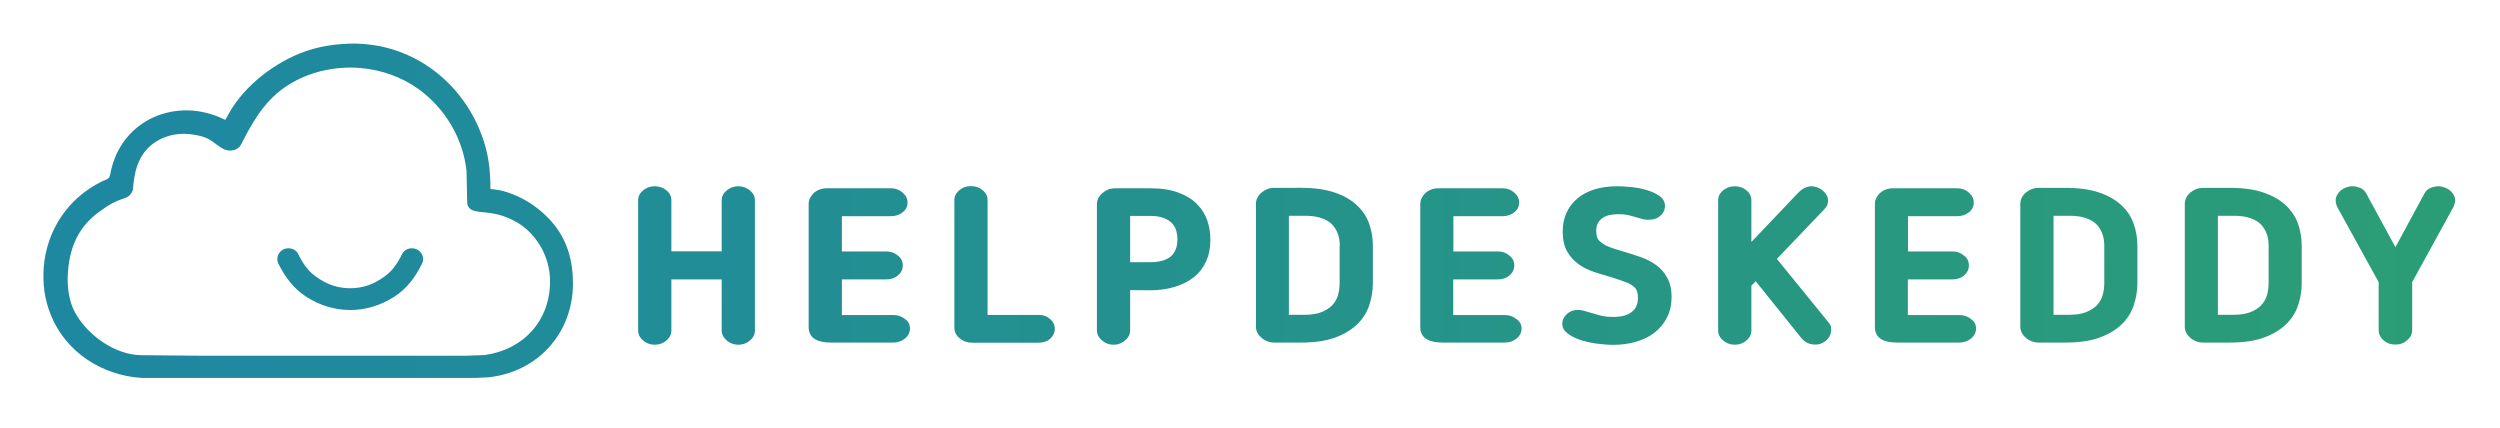 <?xml version="1.0" encoding="utf-8"?>
<!-- Generator: Adobe Illustrator 27.4.0, SVG Export Plug-In . SVG Version: 6.00 Build 0)  -->
<svg version="1.1" id="Слой_1" xmlns="http://www.w3.org/2000/svg" xmlns:xlink="http://www.w3.org/1999/xlink" x="0px" y="0px"
	 viewBox="0 0 1744.9 298.7" style="enable-background:new 0 0 1744.9 298.7;" xml:space="preserve">
<style type="text/css">
	.st0{fill:url(#SVGID_1_);}
</style>
<linearGradient id="SVGID_1_" gradientUnits="userSpaceOnUse" x1="189.488" y1="744.341" x2="2162.213" y2="744.341" gradientTransform="matrix(0.809 0 0 0.809 -58.743 -455.452)">
	<stop  offset="4.048239e-03" style="stop-color:#1E88A1"/>
	<stop  offset="1" style="stop-color:#2B9D76"/>
</linearGradient>
<path class="st0" d="M526.9,230.6c0,2.7-1.1,5-3.4,7c-2.3,2-5,3-8.2,3c-3.1,0-5.8-1-8.1-3s-3.5-4.3-3.5-7V195h-35.1v35.6
	c0,2.7-1.1,5-3.4,7c-2.3,2-5,3-8.2,3s-5.9-1-8.2-3s-3.4-4.3-3.4-7v-90.8c0-2.7,1.1-4.9,3.4-6.9c2.3-1.9,5-2.9,8.2-2.9s5.9,1,8.2,2.9
	s3.4,4.2,3.4,6.9v35.6h35.1v-35.6c0-2.7,1.2-4.9,3.5-6.9c2.3-1.9,5-2.9,8.1-2.9s5.8,1,8.1,2.9s3.5,4.2,3.5,6.9L526.9,230.6
	L526.9,230.6z M635.1,229.2c0,2.8-1.1,5.1-3.4,7c-2.3,1.9-5,2.9-8.2,2.9h-43.7c-2,0-3.9-0.2-5.8-0.5c-1.9-0.4-3.5-0.9-5-1.8
	c-1.4-0.8-2.6-1.9-3.4-3.4s-1.2-3.2-1.2-5.2v-86c0-1.3,0.3-2.7,1-4s1.5-2.5,2.6-3.5s2.4-1.8,4-2.4c1.5-0.6,3.2-0.9,5.1-0.9h44.7
	c3.2,0,5.9,1,8.2,3s3.4,4.3,3.4,7c0,2.8-1.1,5-3.4,6.8c-2.3,1.8-5,2.7-8.2,2.7h-34.2v24.6h31.2c2.9,0,5.5,0.9,7.8,2.8
	c2.4,1.8,3.5,4.1,3.5,6.9c0,2.8-1.1,5.1-3.3,7s-4.9,2.8-8.1,2.8h-31.1v24.9h36c3.1,0,5.8,0.9,8.1,2.8
	C634,224.3,635.1,226.6,635.1,229.2z M736.2,229.4c0,2.8-1.1,5.1-3.2,7c-2.1,1.9-4.8,2.8-8,2.8h-46.5c-3.3,0-6.2-1-8.7-3.1
	c-2.5-2-3.7-4.5-3.7-7.5v-88.9c0-2.7,1.1-4.9,3.4-6.9s5-2.9,8.2-2.9s5.9,1,8.2,2.9s3.4,4.2,3.4,6.9v80.1h35.8c3,0,5.6,0.9,7.8,2.8
	C735,224.5,736.2,226.7,736.2,229.4z M788.8,202.5v28c0,2.7-1.1,5-3.4,7c-2.3,2-5,3.1-8.2,3.1c-3.1,0-5.8-1-8.1-3s-3.5-4.4-3.5-7.1
	v-88.1c0-1.5,0.4-3,1.1-4.3c0.7-1.3,1.7-2.5,2.8-3.4c1.2-1,2.5-1.8,4-2.4c1.5-0.6,3.2-0.9,5-0.9h24.3c7.7,0,14.2,1,19.6,3
	c5.4,2,9.7,4.6,13,8c3.3,3.3,5.7,7.1,7.2,11.4c1.5,4.3,2.2,8.8,2.2,13.5c0,5.7-1,10.8-3,15.1c-2,4.4-4.8,8.1-8.5,11
	c-3.7,3-8.1,5.2-13.3,6.8s-10.9,2.4-17.3,2.4L788.8,202.5L788.8,202.5z M788.8,183h14c6.3,0,11-1.3,14.2-3.9
	c3.2-2.6,4.8-6.7,4.8-12.2c0-1.9-0.3-3.9-0.8-5.8c-0.5-1.9-1.5-3.7-2.9-5.2s-3.3-2.8-5.8-3.7c-2.5-1-5.6-1.5-9.5-1.5h-14V183z
	 M958.2,197.7c0,5.4-0.9,10.6-2.6,15.6s-4.5,9.4-8.5,13.2s-9.1,6.9-15.5,9.2s-14.2,3.4-23.6,3.4h-18.6c-1.8,0-3.4-0.3-4.9-0.9
	c-1.5-0.6-2.9-1.4-4-2.4c-1.2-1-2.1-2.1-2.8-3.4c-0.7-1.3-1.1-2.8-1.1-4.3v-86c0-1.5,0.4-3,1.1-4.3c0.7-1.3,1.7-2.5,2.8-3.4
	c1.2-1,2.5-1.8,4-2.4c1.5-0.6,3.2-0.9,4.9-0.9H908c9.4,0,17.2,1.1,23.6,3.3s11.5,5.1,15.5,8.9c4,3.7,6.8,8,8.5,12.8
	s2.6,9.9,2.6,15.2C958.2,171.4,958.2,197.7,958.2,197.7z M935.1,171.4c0-2.9-0.4-5.6-1.3-8.1s-2.3-4.8-4.1-6.7
	c-1.9-1.9-4.4-3.4-7.5-4.4c-3.1-1.1-6.9-1.6-11.3-1.6h-11.3v69.1h11.2c4.5,0,8.3-0.6,11.4-1.8s5.6-2.8,7.5-4.7c1.9-2,3.3-4.3,4.1-7
	c0.8-2.7,1.2-5.5,1.2-8.6v-26.2H935.1z M1062,229.2c0,2.8-1.1,5.1-3.4,7s-5,2.9-8.2,2.9h-43.7c-2,0-3.9-0.2-5.8-0.5
	c-1.9-0.4-3.5-0.9-5-1.8c-1.4-0.8-2.6-1.9-3.4-3.4c-0.8-1.4-1.2-3.2-1.2-5.2v-86c0-1.3,0.3-2.7,1-4s1.5-2.5,2.6-3.5s2.4-1.8,4-2.4
	c1.5-0.6,3.2-0.9,5.1-0.9h44.7c3.2,0,5.9,1,8.2,3c2.3,2,3.4,4.3,3.4,7c0,2.8-1.1,5-3.4,6.8s-5,2.7-8.2,2.7h-34.3v24.6h31.2
	c2.9,0,5.5,0.9,7.8,2.8c2.4,1.8,3.5,4.1,3.5,6.9c0,2.8-1.1,5.1-3.3,7c-2.2,1.9-4.9,2.8-8.1,2.8h-31.2v24.9h36c3.1,0,5.8,0.9,8.1,2.8
	C1060.8,224.3,1062,226.6,1062,229.2z M1143.2,208c0-3.5-0.7-5.9-2.2-7.3c-1.5-1.4-3-2.4-4.5-3.1c-1.8-0.7-3.7-1.4-5.7-2.1
	c-2-0.7-4.2-1.4-6.4-2.1c-4.1-1.1-8.1-2.4-12.1-3.7c-4-1.4-7.6-3.2-10.8-5.5c-3.2-2.3-5.8-5.3-7.8-8.9c-2-3.6-3-8.2-3-13.7
	c0-4.9,0.9-9.3,2.7-13.2c1.8-3.9,4.4-7.3,7.7-10c3.3-2.8,7.3-4.8,12-6.3c4.7-1.4,10-2.1,15.8-2.1c2.4,0,5.5,0.2,9.2,0.5
	c3.7,0.4,7.4,1,11,2.1c3.6,1,6.6,2.4,9.2,4.2c2.5,1.8,3.8,4.1,3.8,7c0,2.5-1,4.8-3.1,6.7c-2,1.9-4.9,2.9-8.5,2.9
	c-1.5,0-2.9-0.2-4.1-0.5c-1.2-0.4-2.5-0.7-4-1.1c-1.5-0.5-3.3-1-5.3-1.5s-4.4-0.8-7.3-0.8c-2,0-3.9,0.2-5.9,0.5
	c-1.9,0.4-3.6,1-5,1.9s-2.6,2.1-3.5,3.6s-1.3,3.3-1.3,5.6c0,3.4,0.8,5.8,2.4,7.2s3.1,2.4,4.5,3.1c2.2,1,4.3,1.8,6.2,2.4
	c1.9,0.6,3.8,1.2,5.7,1.7c4.1,1.2,8.1,2.5,12.1,3.9s7.6,3.2,10.8,5.5c3.2,2.3,5.8,5.2,7.8,8.8s3.1,8.1,3.1,13.5c0,5.3-1,10-3.1,14.2
	s-4.9,7.7-8.6,10.6c-3.6,2.9-7.9,5-13,6.5c-5,1.5-10.5,2.2-16.4,2.2c-3.1,0-6.7-0.3-10.7-0.8c-4.1-0.5-7.9-1.4-11.5-2.5
	c-3.6-1.2-6.7-2.7-9.2-4.6c-2.5-1.9-3.8-4.2-3.8-6.8c0-2.4,1-4.7,3.1-6.7s4.7-3,7.8-3c1.2,0,2.5,0.2,3.9,0.5
	c1.4,0.4,2.8,0.8,4.4,1.3c2,0.6,4.3,1.3,7,2s5.8,1.1,9.3,1.1c5.7,0,10-1.1,12.9-3.4C1141.8,215.5,1143.2,212.3,1143.2,208
	L1143.2,208z M1240.2,180.7l36.1,44.4c0.9,1,1.4,1.9,1.6,2.8c0.2,0.8,0.2,1.6,0.2,2.4c0,1.1-0.2,2.3-0.7,3.5s-1.2,2.3-2.2,3.3
	s-2.2,1.8-3.5,2.4c-1.4,0.7-2.9,1-4.7,1c-4,0-7.1-1.5-9.6-4.4l-32-39.8l-3,3.1v31.2c0,2.7-1.1,5-3.4,7s-5,3-8.2,3s-5.9-1-8.2-3
	c-2.3-2-3.4-4.3-3.4-7v-90.8c0-2.7,1.1-4.9,3.4-6.9c2.3-1.9,5-2.9,8.2-2.9s5.9,1,8.2,2.9c2.3,1.9,3.4,4.2,3.4,6.9v29.1l32.7-34.4
	c1-1.1,2.3-2.1,4-3.1c1.7-0.9,3.5-1.4,5.4-1.4c1.2,0,2.5,0.3,3.9,0.8s2.6,1.2,3.7,2.1c1.1,0.9,2,2,2.7,3.1c0.7,1.2,1.1,2.4,1.1,3.7
	c0,1.1-0.1,2.1-0.4,3.1c-0.3,0.9-1.1,2.1-2.4,3.5L1240.2,180.7L1240.2,180.7z M1379.2,229.2c0,2.8-1.1,5.1-3.4,7s-5,2.9-8.2,2.9
	h-43.7c-2,0-3.9-0.2-5.8-0.5c-1.9-0.4-3.5-0.9-4.9-1.8c-1.4-0.8-2.6-1.9-3.4-3.4c-0.8-1.4-1.2-3.2-1.2-5.2v-86c0-1.3,0.3-2.7,1-4
	s1.5-2.5,2.6-3.5s2.4-1.8,4-2.4c1.5-0.6,3.2-0.9,5.1-0.9h44.7c3.2,0,5.9,1,8.2,3c2.3,2,3.4,4.3,3.4,7c0,2.8-1.1,5-3.4,6.8
	s-5,2.7-8.2,2.7h-34.3v24.6h31.2c2.9,0,5.5,0.9,7.8,2.8c2.4,1.8,3.5,4.1,3.5,6.9c0,2.8-1.1,5.1-3.3,7c-2.2,1.9-4.9,2.8-8.1,2.8
	h-31.2v24.9h36c3.1,0,5.8,0.9,8.1,2.8C1378.1,224.3,1379.2,226.6,1379.2,229.2L1379.2,229.2z M1491.8,197.7c0,5.4-0.9,10.6-2.6,15.6
	s-4.5,9.4-8.5,13.2s-9.1,6.9-15.5,9.2s-14.2,3.4-23.6,3.4H1423c-1.8,0-3.4-0.3-5-0.9c-1.5-0.6-2.9-1.4-4-2.4c-1.2-1-2.1-2.1-2.8-3.4
	c-0.7-1.3-1.1-2.8-1.1-4.3v-86c0-1.5,0.4-3,1.1-4.3s1.6-2.5,2.8-3.4c1.2-1,2.5-1.8,4-2.4c1.5-0.6,3.2-0.9,5-0.9h18.6
	c9.3,0,17.2,1.1,23.6,3.3s11.5,5.1,15.5,8.9c4,3.7,6.8,8,8.5,12.8s2.6,9.9,2.6,15.2C1491.8,171.4,1491.8,197.7,1491.8,197.7z
	 M1468.7,171.4c0-2.9-0.4-5.6-1.3-8.1s-2.3-4.8-4.1-6.7c-1.9-1.9-4.4-3.4-7.5-4.4c-3.1-1.1-6.9-1.6-11.3-1.6h-11.2v69.1h11.2
	c4.5,0,8.3-0.6,11.4-1.8s5.6-2.8,7.5-4.7c1.9-2,3.3-4.3,4.1-7s1.2-5.5,1.2-8.6L1468.7,171.4L1468.7,171.4z M1606.5,197.7
	c0,5.4-0.9,10.6-2.6,15.6s-4.5,9.4-8.5,13.2s-9.1,6.9-15.5,9.2s-14.2,3.4-23.6,3.4h-18.6c-1.8,0-3.4-0.3-4.9-0.9
	c-1.5-0.6-2.9-1.4-4-2.4c-1.2-1-2.1-2.1-2.8-3.4c-0.7-1.3-1.1-2.8-1.1-4.3v-86c0-1.5,0.4-3,1.1-4.3s1.7-2.5,2.8-3.4
	c1.2-1,2.5-1.8,4-2.4c1.5-0.6,3.2-0.9,4.9-0.9h18.6c9.3,0,17.2,1.1,23.6,3.3s11.5,5.1,15.5,8.9s6.8,8,8.5,12.8s2.6,9.9,2.6,15.2
	C1606.5,171.4,1606.5,197.7,1606.5,197.7z M1583.4,171.4c0-2.9-0.4-5.6-1.3-8.1s-2.3-4.8-4.1-6.7c-1.9-1.9-4.4-3.4-7.5-4.4
	c-3.1-1.1-6.9-1.6-11.3-1.6H1548v69.1h11.2c4.5,0,8.3-0.6,11.4-1.8s5.6-2.8,7.5-4.7c1.9-2,3.3-4.3,4.1-7c0.8-2.7,1.2-5.5,1.2-8.6
	L1583.4,171.4L1583.4,171.4z M1671.9,240.5c-3.3,0-6.1-1-8.3-3c-2.3-2-3.4-4.4-3.4-7.1v-33.5l-29-52.6c-0.2-0.5-0.4-1.2-0.7-2
	c-0.2-0.8-0.3-1.6-0.3-2.4c0-1.3,0.3-2.6,1-3.8s1.5-2.3,2.6-3.2s2.3-1.6,3.7-2.1c1.4-0.5,2.8-0.8,4.4-0.8c1.8,0,3.5,0.4,5.3,1.1
	c1.8,0.7,3.1,1.9,4.1,3.5l20.6,37.9l20.5-37.9c1-1.6,2.4-2.8,4.1-3.5c1.8-0.7,3.6-1.1,5.4-1.1c1.4,0,2.9,0.3,4.3,0.8
	s2.7,1.2,3.8,2.1c1.1,0.9,2,2,2.6,3.2c0.7,1.2,1,2.5,1,3.8c0,0.7-0.1,1.5-0.4,2.2c-0.3,0.8-0.5,1.5-0.7,2.2l-28.9,52.6v33.5
	c0,2.7-1.1,5-3.4,7C1677.9,239.5,1675.2,240.5,1671.9,240.5L1671.9,240.5z M194.5,184.4c4.6,9.2,10.7,17.3,19.5,22.9
	c19,12.1,41.9,12.1,60.9,0c8.9-5.6,14.9-13.7,19.5-22.9c2.1-3.7,0.5-7.9-2.6-9.9c-3.6-2.3-9.1-1.3-11.1,2.7
	c-1.9,3.9-4.1,7.7-6.9,10.9c-3.3,3.7-7.4,6.5-11.7,8.8c-10.7,5.7-24.6,5.7-35.4,0c-4.3-2.3-8.5-5.1-11.7-8.8c-2.8-3.2-5-7-6.9-10.9
	c-2-4-7.5-5-11.1-2.7C194,176.5,192.4,180.8,194.5,184.4z M209.2,37.3c-21.3,8.7-41.3,25.4-51,44.8c-0.2,0.3-0.3,0.6-0.5,0.9
	c-0.2,0.4-0.4,0.6-0.9,0.5c-33-16.5-72.1-0.4-79.6,36.8c-0.1,0.5-0.2,1-0.3,1.5c-0.4,2.3-1.3,3-3.3,3.8c-0.9,0.4-1.9,0.7-2.8,1.2
	c-23.5,11.7-38.3,34-40.3,60c-0.8,11.4,0.6,22.3,5,33.1C46,246,71.5,262.1,99,263.8c77.6,0,155.2,0,232.8,0c3.2-0.2,6.4-0.3,9.5-0.5
	c34.2-3.8,58.6-30.9,58.6-65.4c0-17.2-4.6-32.6-16.9-45.4c-8.2-8.5-17.8-14.6-28.6-18.2c-4.1-1.4-7.9-2-12.1-2.4
	c0-13.4-1.3-24.7-6.1-37.6c-8.6-23.1-25-42.2-46.7-53.5c-12.9-6.7-26.6-10-41.1-10.4C234.9,30.4,221.8,32.2,209.2,37.3z M85.8,138.7
	c1-0.3,1.9-0.6,2.8-1.1c2.1-1,3.4-2.8,4.1-5c0.1-1.3,0.3-2.6,0.4-3.8c1.3-13,5.4-24.6,18.3-31.4c6.9-3.6,15-4.8,23.3-3.5
	c10.7,1.6,12.8,4.4,17.3,7.6c2.7,1.9,5.2,3.6,8.5,3.6c1.6,0,2.9-0.3,4.1-0.8c3.1-1.6,3.8-3.7,5.3-6.6c8.7-17.1,18-30.9,34-40
	c14.5-8.3,31.3-11.6,47.8-10.2c14.4,1.2,28.6,6.2,40.3,14.6c18.4,13.2,31.1,34.2,33.6,57c0.2,7.6,0.3,15.2,0.5,22.7
	c0.3,2.8,2.2,4.8,5.5,5.5c0.9,0.2,1.8,0.3,2.7,0.5c5.5,0.6,10.7,1,16,2.7c6.9,2.3,13.5,5.8,18.6,10.8c9.6,9.3,15,21.8,15,35.1
	c0,27.6-18.6,47.6-45.5,51.4c-4.5,0.2-9.1,0.3-13.6,0.5c-61,0-122.1,0-183.1,0c-14.4-0.1-28.8-0.3-43.3-0.4
	c-18.1-0.2-37.2-13.9-45.8-29.4c-5.4-9.7-6.2-22-4.7-33.4c2.3-17.7,10.1-29.9,23.7-38.9C75.9,142.9,80.7,140.4,85.8,138.7z"/>
</svg>
